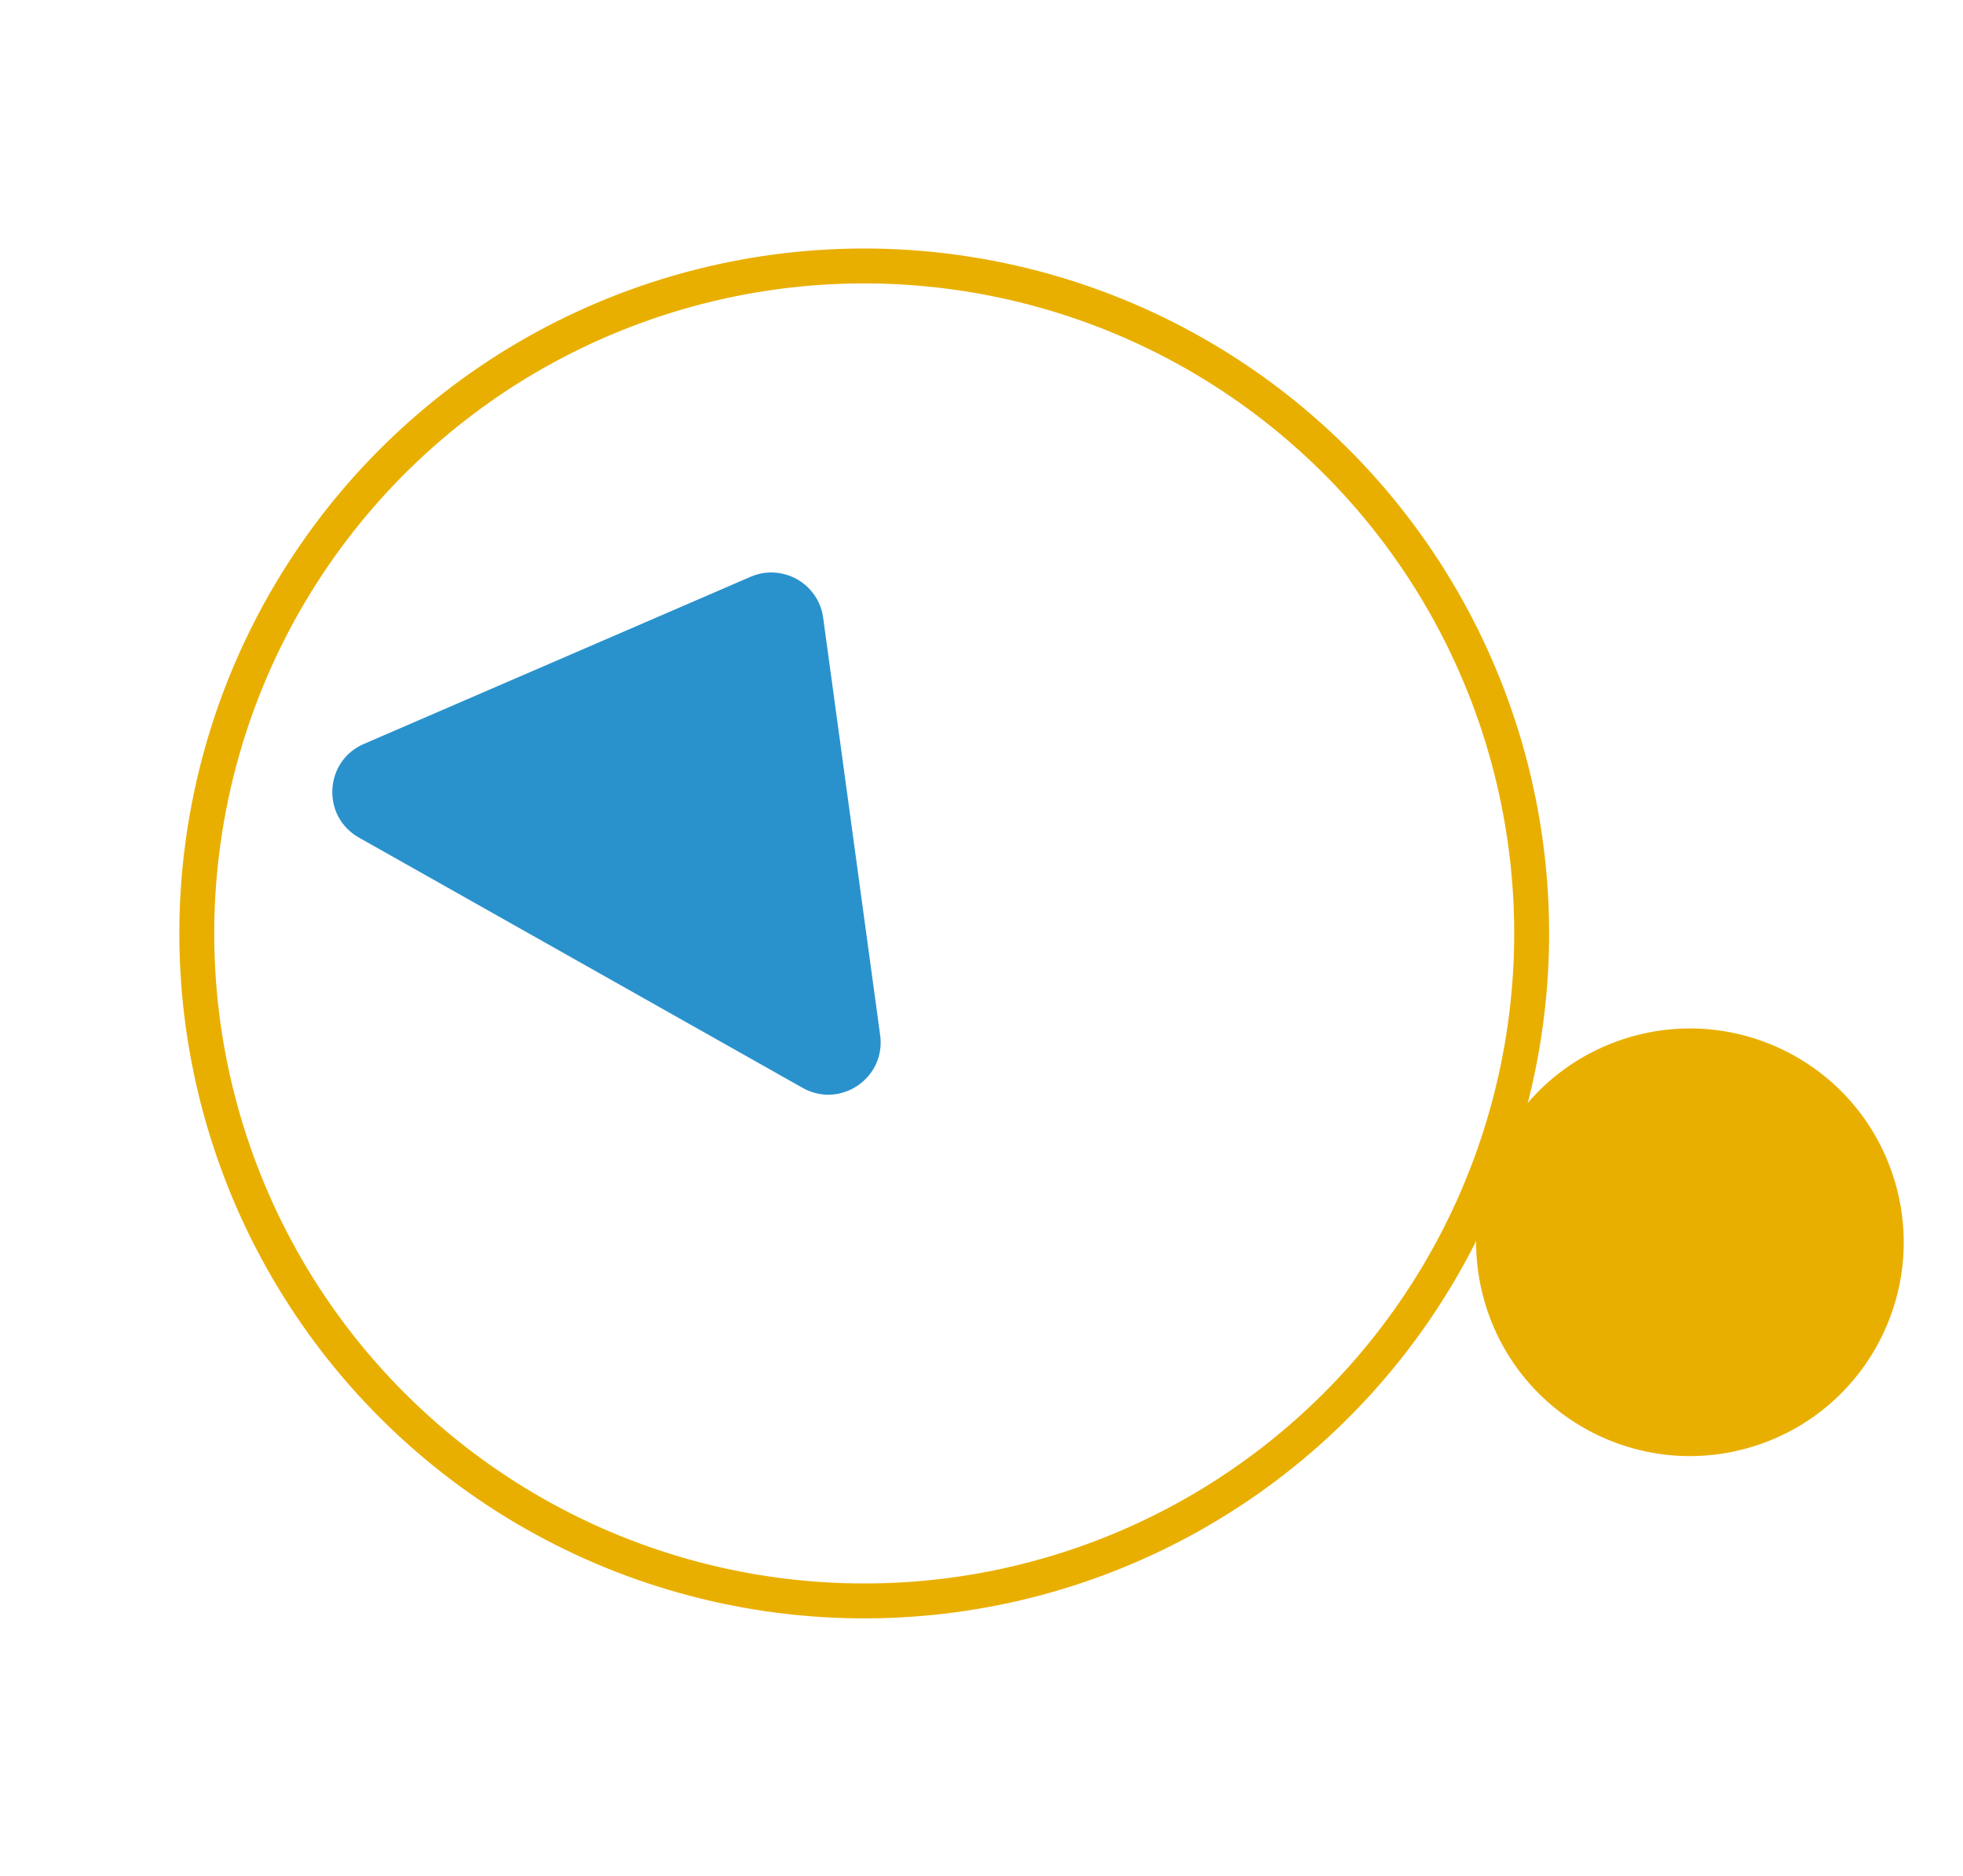 <svg xmlns="http://www.w3.org/2000/svg" width="225" height="215" viewBox="0 0 225 215" fill="none"><circle cx="99.058" cy="106.983" r="76.5" transform="rotate(-108.066 99.058 106.983)" stroke="#E9AF00" stroke-width="4"></circle><circle cx="193.7" cy="142.378" r="24.5" transform="rotate(-108.066 193.7 142.378)" fill="#E9AF00"></circle><path d="M86.028 66.108C89.673 64.533 93.816 66.87 94.353 70.804L100.884 118.643C101.555 123.557 96.311 127.117 91.991 124.68L41.14 95.996C36.82 93.559 37.154 87.23 41.708 85.263L86.028 66.108Z" fill="#2992CD"></path></svg>